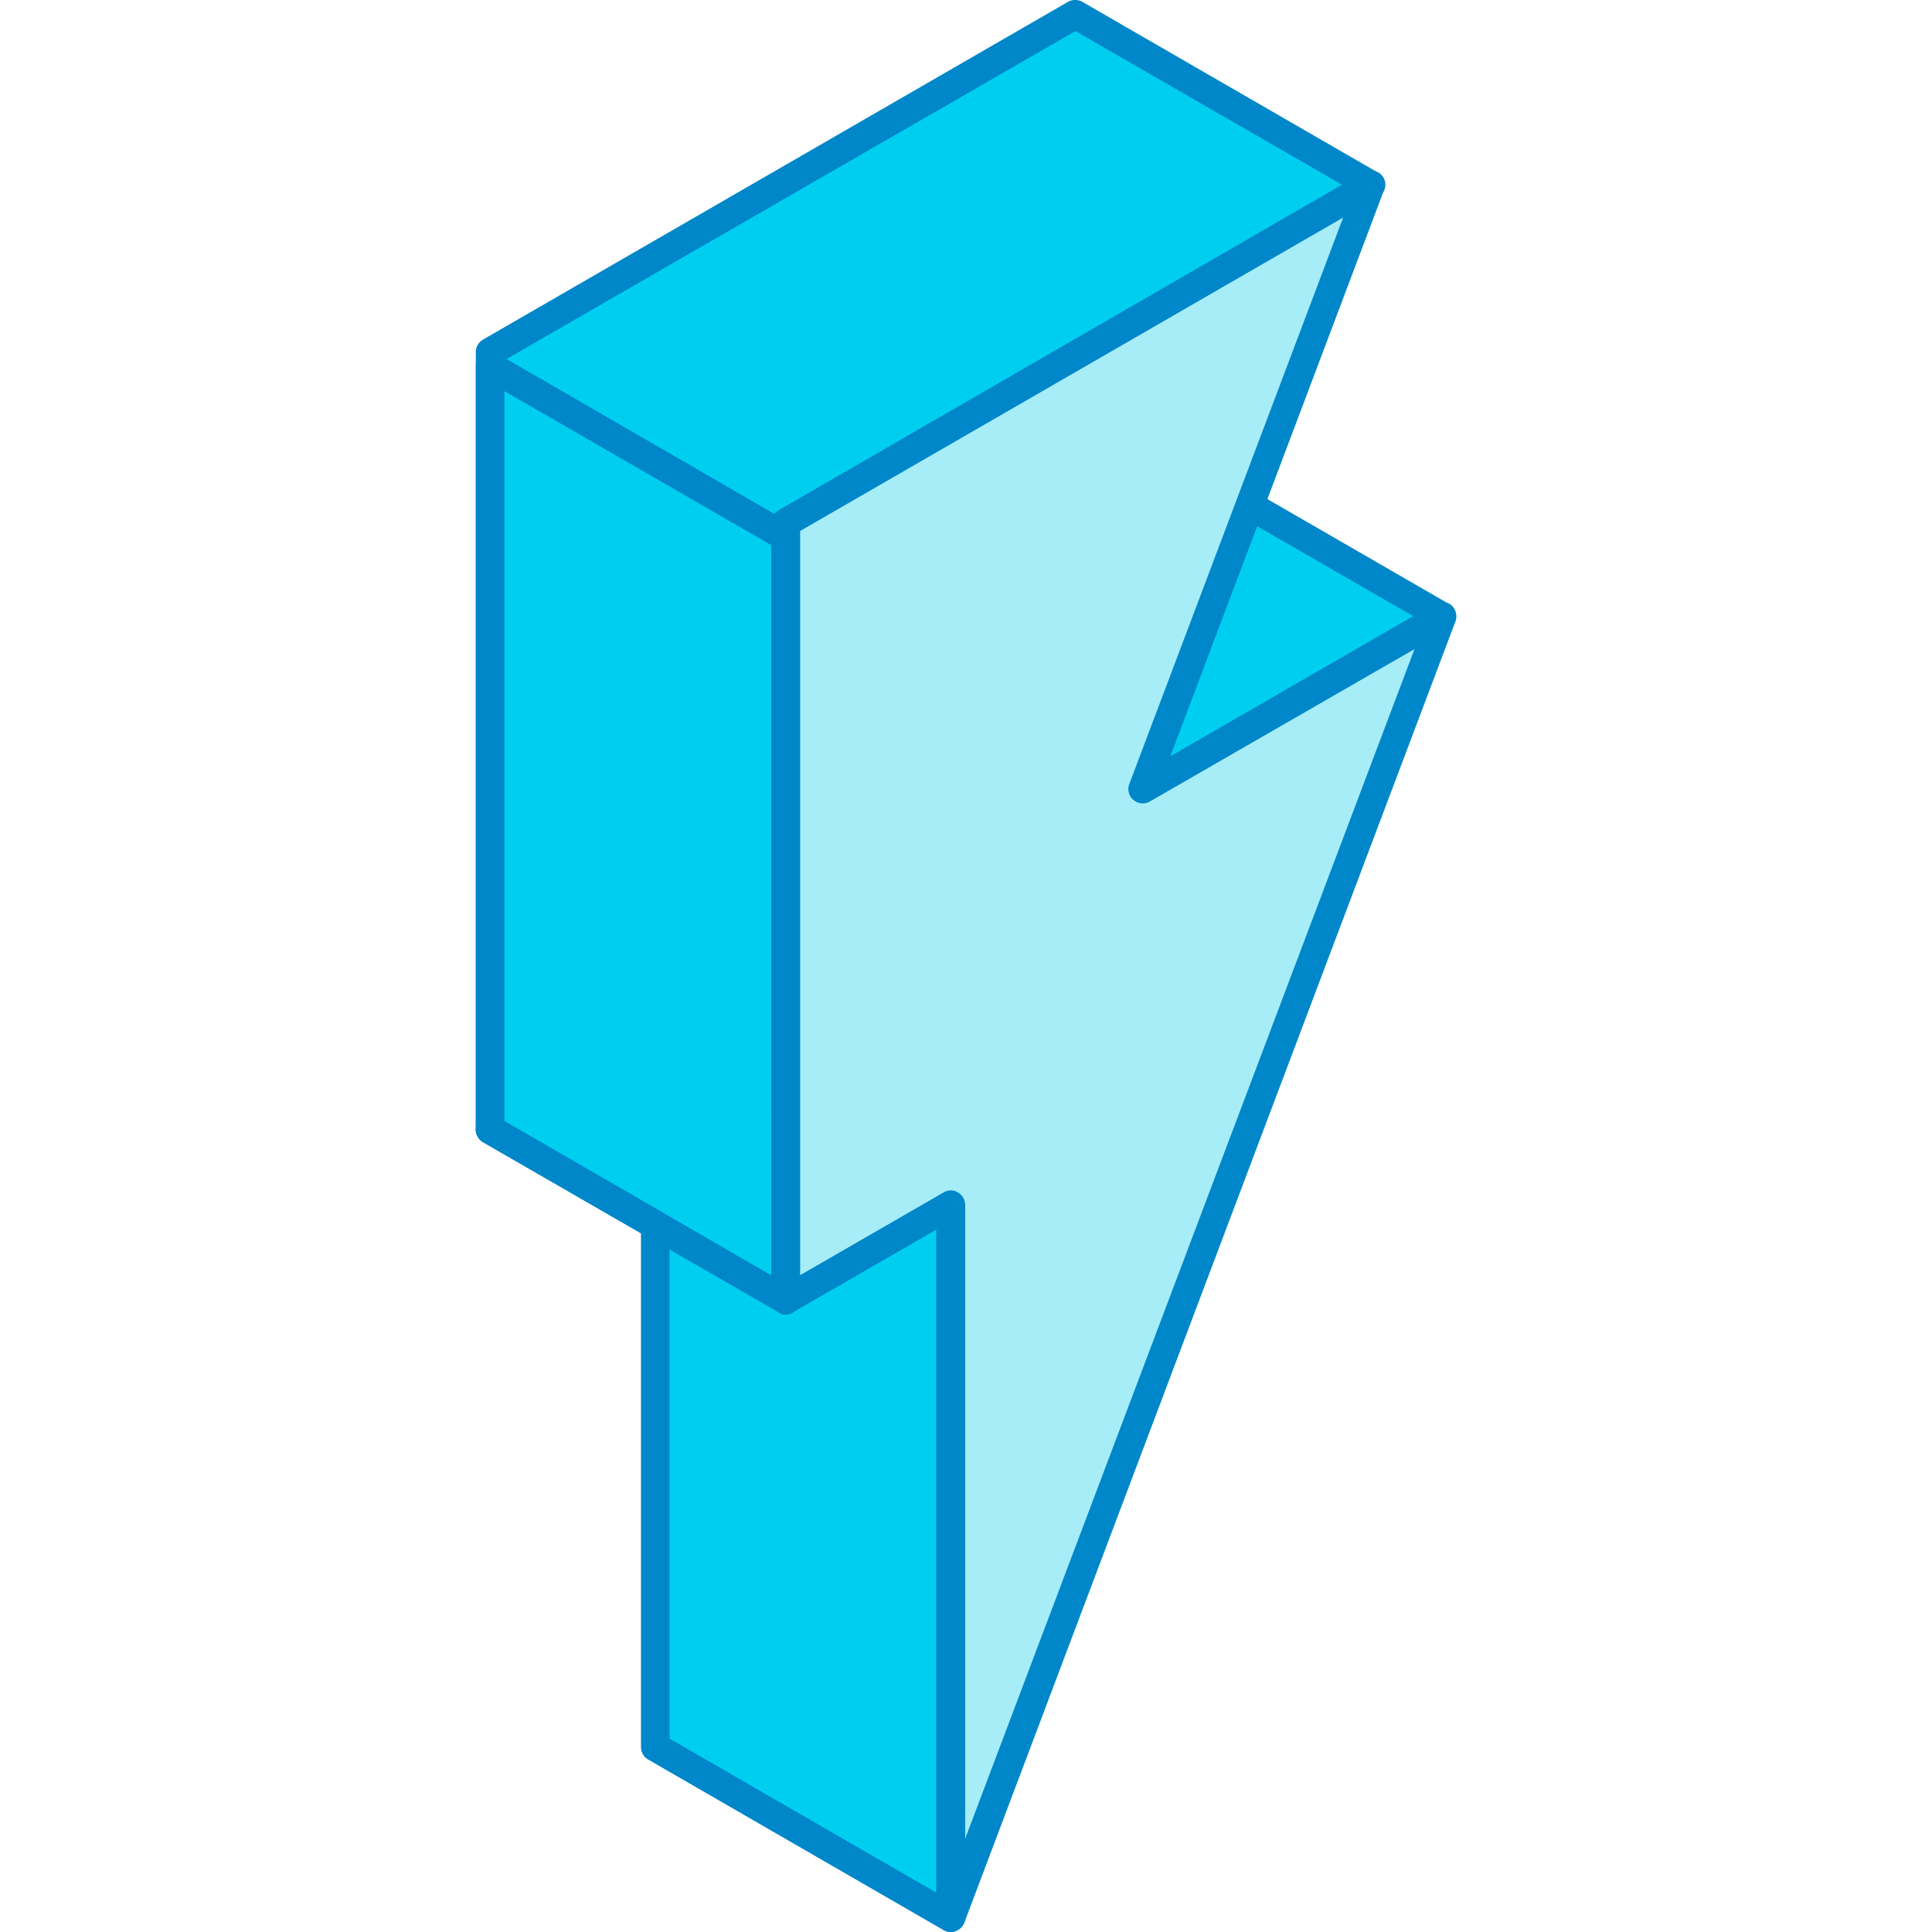 <svg id="design" xmlns="http://www.w3.org/2000/svg" viewBox="0 0 1080 1080"><defs><style>.cls-1{fill:#00cef0;}.cls-1,.cls-2,.cls-3{fill-rule:evenodd;}.cls-2{fill:#0087ca;}.cls-3{fill:#a6edf8;}</style></defs><path class="cls-1" d="M638.81,441l167.26-96.54L640.87,249.2,473.54,345.81,638.81,441ZM274.08,196.85,601.17,8.08l165,95.16L439.09,292.31v328l92.51,53.28v398.3L366.33,976.63V684.73l-92.25-53.3Z"/><path class="cls-2" d="M489.65,345.81l149.16,85.9L790,344.45l-149.17-86L489.65,345.81ZM638.81,449.19a9,9,0,0,1-4.08-1.17l-165-95.44a7.94,7.94,0,0,1-4.1-6.77,8.13,8.13,0,0,1,4.1-7l167.07-96.54a8.61,8.61,0,0,1,8.13,0L810,337.62a8,8,0,0,1,0,13.86L642.86,448a8.69,8.69,0,0,1-4.05,1.17ZM374.31,971.9V684.73a7.65,7.65,0,0,0-3.9-6.84l-88.41-51V201.37l319.17-184,149,85.88-314.85,182a8,8,0,0,0-4.1,7.05v328a7.89,7.89,0,0,0,4.1,6.83l88.15,51V1058L374.31,971.9ZM531.6,1080a8.2,8.2,0,0,1-4.08-1.1L362.23,983.46a7.76,7.76,0,0,1-3.82-6.83V689.44l-88.43-51a8.31,8.31,0,0,1-4-7V196.85a8.08,8.08,0,0,1,4-7L597.06,1A8.2,8.2,0,0,1,605,1l165.3,95.47a7.71,7.71,0,0,1,4.1,6.75,8,8,0,0,1-4.1,7.05l-323,186.53V615.51l88.13,51a8.09,8.09,0,0,1,4.12,7v398.3a8.07,8.07,0,0,1-4.12,7A7.81,7.81,0,0,1,531.6,1080Z"/><polygon class="cls-1" points="439.09 299.96 274.08 204.79 274.08 631.43 366.33 684.73 366.33 976.63 531.6 1071.87 531.6 673.58 439.09 620.29 439.09 299.96"/><path class="cls-2" d="M374.31,971.9,523.42,1058V678.09l-88.15-51a7.89,7.89,0,0,1-4.1-6.83V304.76L282,218.65v408.2l88.41,51a7.65,7.65,0,0,1,3.9,6.84V971.9ZM531.6,1080a8.2,8.2,0,0,1-4.08-1.1L362.23,983.46a7.76,7.76,0,0,1-3.82-6.83V689.44l-88.43-51a8.31,8.31,0,0,1-4-7V204.79a8,8,0,0,1,4-7,8.64,8.64,0,0,1,8.2,0l165,95.45a8,8,0,0,1,4.1,6.75V615.51l88.13,51a8.09,8.09,0,0,1,4.12,7v398.3a8.07,8.07,0,0,1-4.12,7A7.81,7.81,0,0,1,531.6,1080Z"/><polygon class="cls-3" points="439.09 292.31 766.17 103.24 638.81 440.99 806.07 344.44 531.6 1071.87 531.6 673.58 439.09 726.82 439.09 292.31"/><path class="cls-2" d="M531.6,665.44a7.31,7.31,0,0,1,3.82,1.1,8.09,8.09,0,0,1,4.12,7v354.3l251.18-665L642.86,448a7.93,7.93,0,0,1-9.31-.89,7.83,7.83,0,0,1-2.25-8.86L750.82,121.62,447.29,296.82v416l80.23-46.27a7.72,7.72,0,0,1,4.08-1.1Zm0,414.56a4.47,4.47,0,0,1-1.64-.21,8,8,0,0,1-6.54-7.92V687.38l-80.23,46.26a7.25,7.25,0,0,1-7.92,0,7.92,7.92,0,0,1-4.1-6.82V292.31a8,8,0,0,1,4.1-7.05L762.36,96.49c2.72-1.86,6.56-1.36,9.09.6a7.92,7.92,0,0,1,2.25,9.1L654.18,422.89,802,337.62a8.39,8.39,0,0,1,9.36.68,8.69,8.69,0,0,1,2.24,9.08L539.05,1074.82A8.28,8.28,0,0,1,531.6,1080Z"/><path class="cls-2" d="M439.09,734.8a6,6,0,0,1-3.82-1.16L270,638.46a8.25,8.25,0,0,1-3-11.14,8.4,8.4,0,0,1,11.15-2.92l165,95.44a7.94,7.94,0,0,1,2.93,10.85A7.55,7.55,0,0,1,439.09,734.8Z"/></svg>